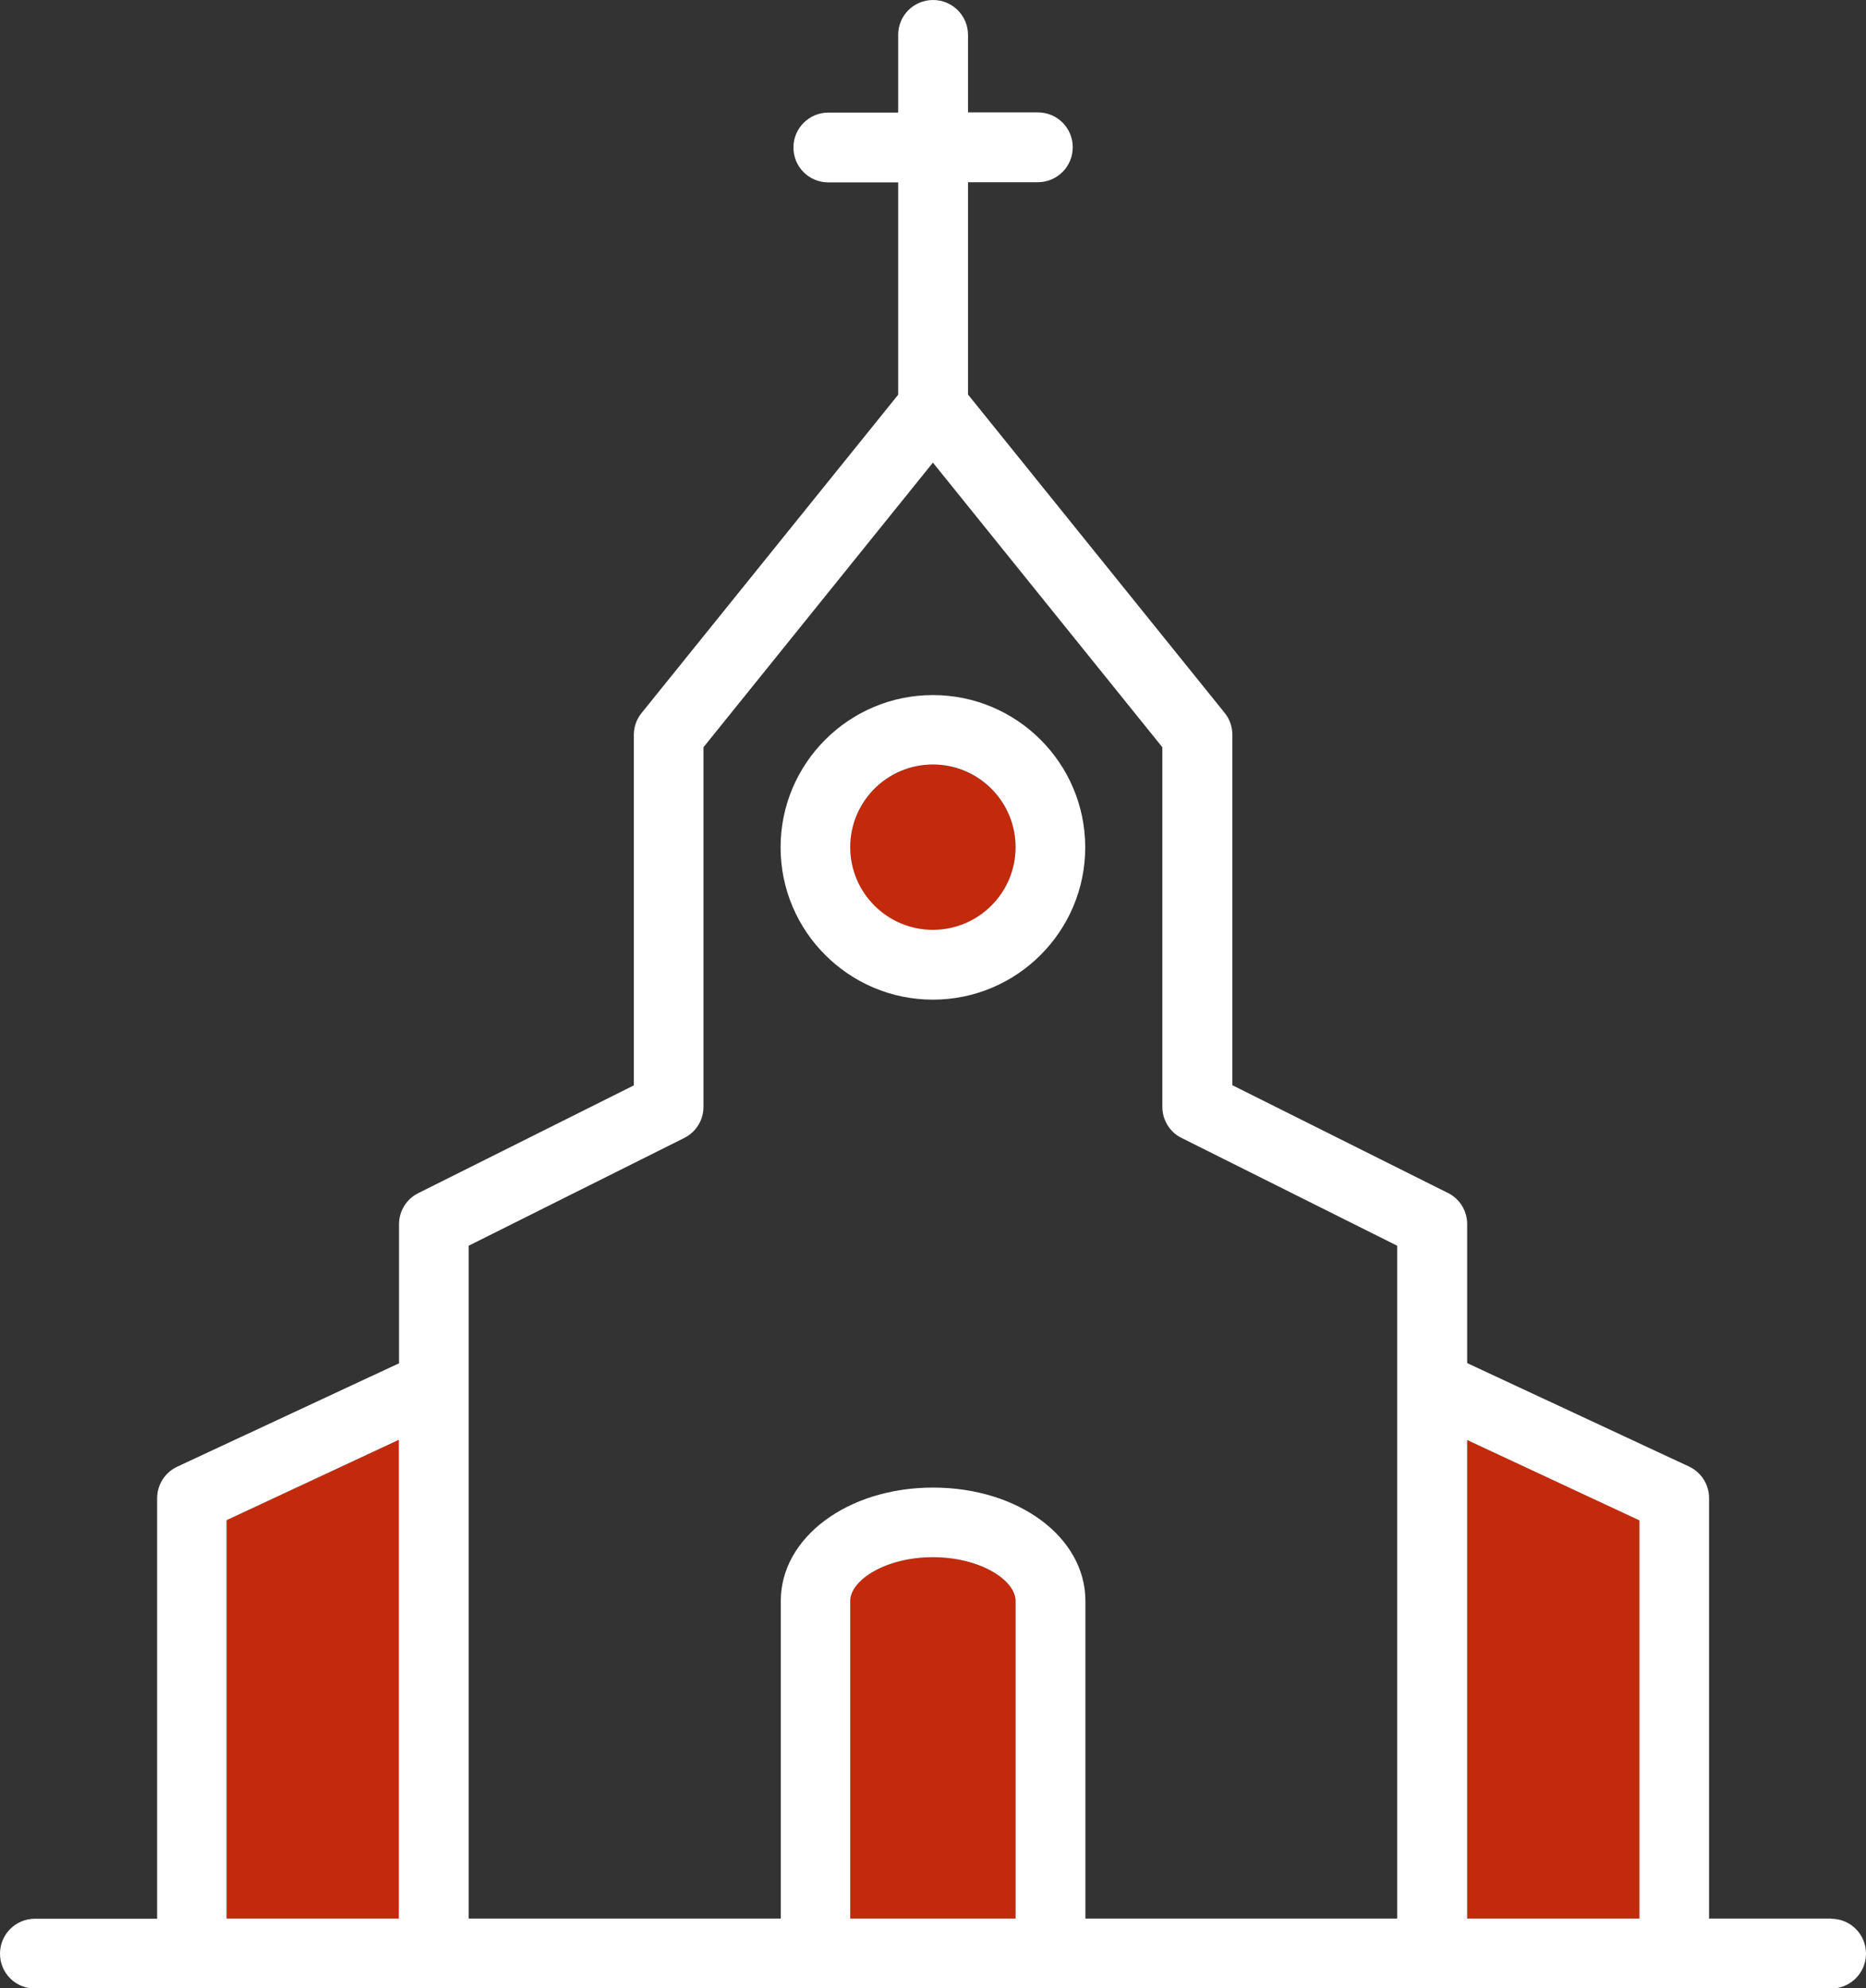 <?xml version="1.0" encoding="UTF-8"?>
<svg id="Capa_2" data-name="Capa 2" xmlns="http://www.w3.org/2000/svg" viewBox="0 0 97.27 103.66">
  <rect x="0" y="0" width="97.27" height="103.66" fill="#333333" stroke="none"/>
  <defs>
    <style>
      .cls-1 {
        fill: #fff;
      }

      .cls-2 {
        fill: #c32a0c;
      }
    </style>
  </defs>
  <g id="Objects">
    <g>
      <polygon class="cls-2" points="11.81 100.03 20.79 100.03 20.79 75.08 11.81 79.26 11.81 100.03"/>
      <polygon class="cls-2" points="76.48 100.03 85.46 100.03 85.46 79.26 76.48 75.08 76.48 100.03"/>
      <path class="cls-2" d="M48.63,39.87c-2.38,0-4.31,1.93-4.31,4.31s1.93,4.31,4.31,4.31,4.31-1.93,4.31-4.31-1.93-4.31-4.31-4.31Z"/>
      <path class="cls-2" d="M48.63,81.19c-2.47,0-4.31,1.2-4.31,2.28v16.56h8.62v-16.56c0-1.08-1.84-2.28-4.31-2.28Z"/>
      <path class="cls-1" d="M48.63,36.24c-4.38,0-7.94,3.56-7.94,7.94s3.56,7.94,7.94,7.94,7.94-3.56,7.94-7.94-3.56-7.94-7.94-7.94ZM48.63,48.48c-2.38,0-4.31-1.93-4.31-4.31s1.93-4.31,4.31-4.31,4.31,1.93,4.31,4.31-1.93,4.31-4.31,4.31Z"/>
      <path class="cls-1" d="M95.45,100.03h-6.36v-21.92c0-.71-.41-1.35-1.05-1.65l-11.56-5.39v-7.25c0-.69-.39-1.32-1-1.62l-11.24-5.62v-18.27c0-.41-.14-.82-.4-1.14l-13.38-16.6v-11.07h3.64c1,0,1.82-.81,1.82-1.82s-.81-1.82-1.82-1.82h-3.64V1.82c0-1-.81-1.82-1.82-1.82s-1.82.81-1.82,1.82v4.05h-3.64c-1,0-1.82.81-1.82,1.82s.81,1.82,1.82,1.82h3.64v11.07l-13.38,16.6c-.26.32-.4.72-.4,1.14v18.27l-11.24,5.62c-.62.31-1,.94-1,1.62v7.25l-11.56,5.39c-.64.3-1.05.94-1.05,1.65v21.92H1.82c-1,0-1.82.81-1.82,1.82s.81,1.82,1.82,1.82h93.63c1,0,1.82-.81,1.82-1.82s-.81-1.82-1.82-1.82ZM85.46,100.03h-8.98v-24.95l8.98,4.19v20.77ZM20.79,100.03h-8.98v-20.77l8.98-4.19v24.95ZM44.32,100.03v-16.56c0-1.08,1.84-2.28,4.31-2.28s4.31,1.2,4.31,2.28v16.56h-8.62ZM72.85,100.03h-16.27v-16.56c0-3.32-3.49-5.91-7.94-5.91s-7.94,2.6-7.94,5.91v16.56h-16.27v-35.08l11.24-5.62c.62-.31,1-.94,1-1.62v-18.75l11.96-14.84,11.96,14.84v18.75c0,.69.39,1.32,1,1.62l11.24,5.62v35.08Z"/>
    </g>
  </g>
</svg>